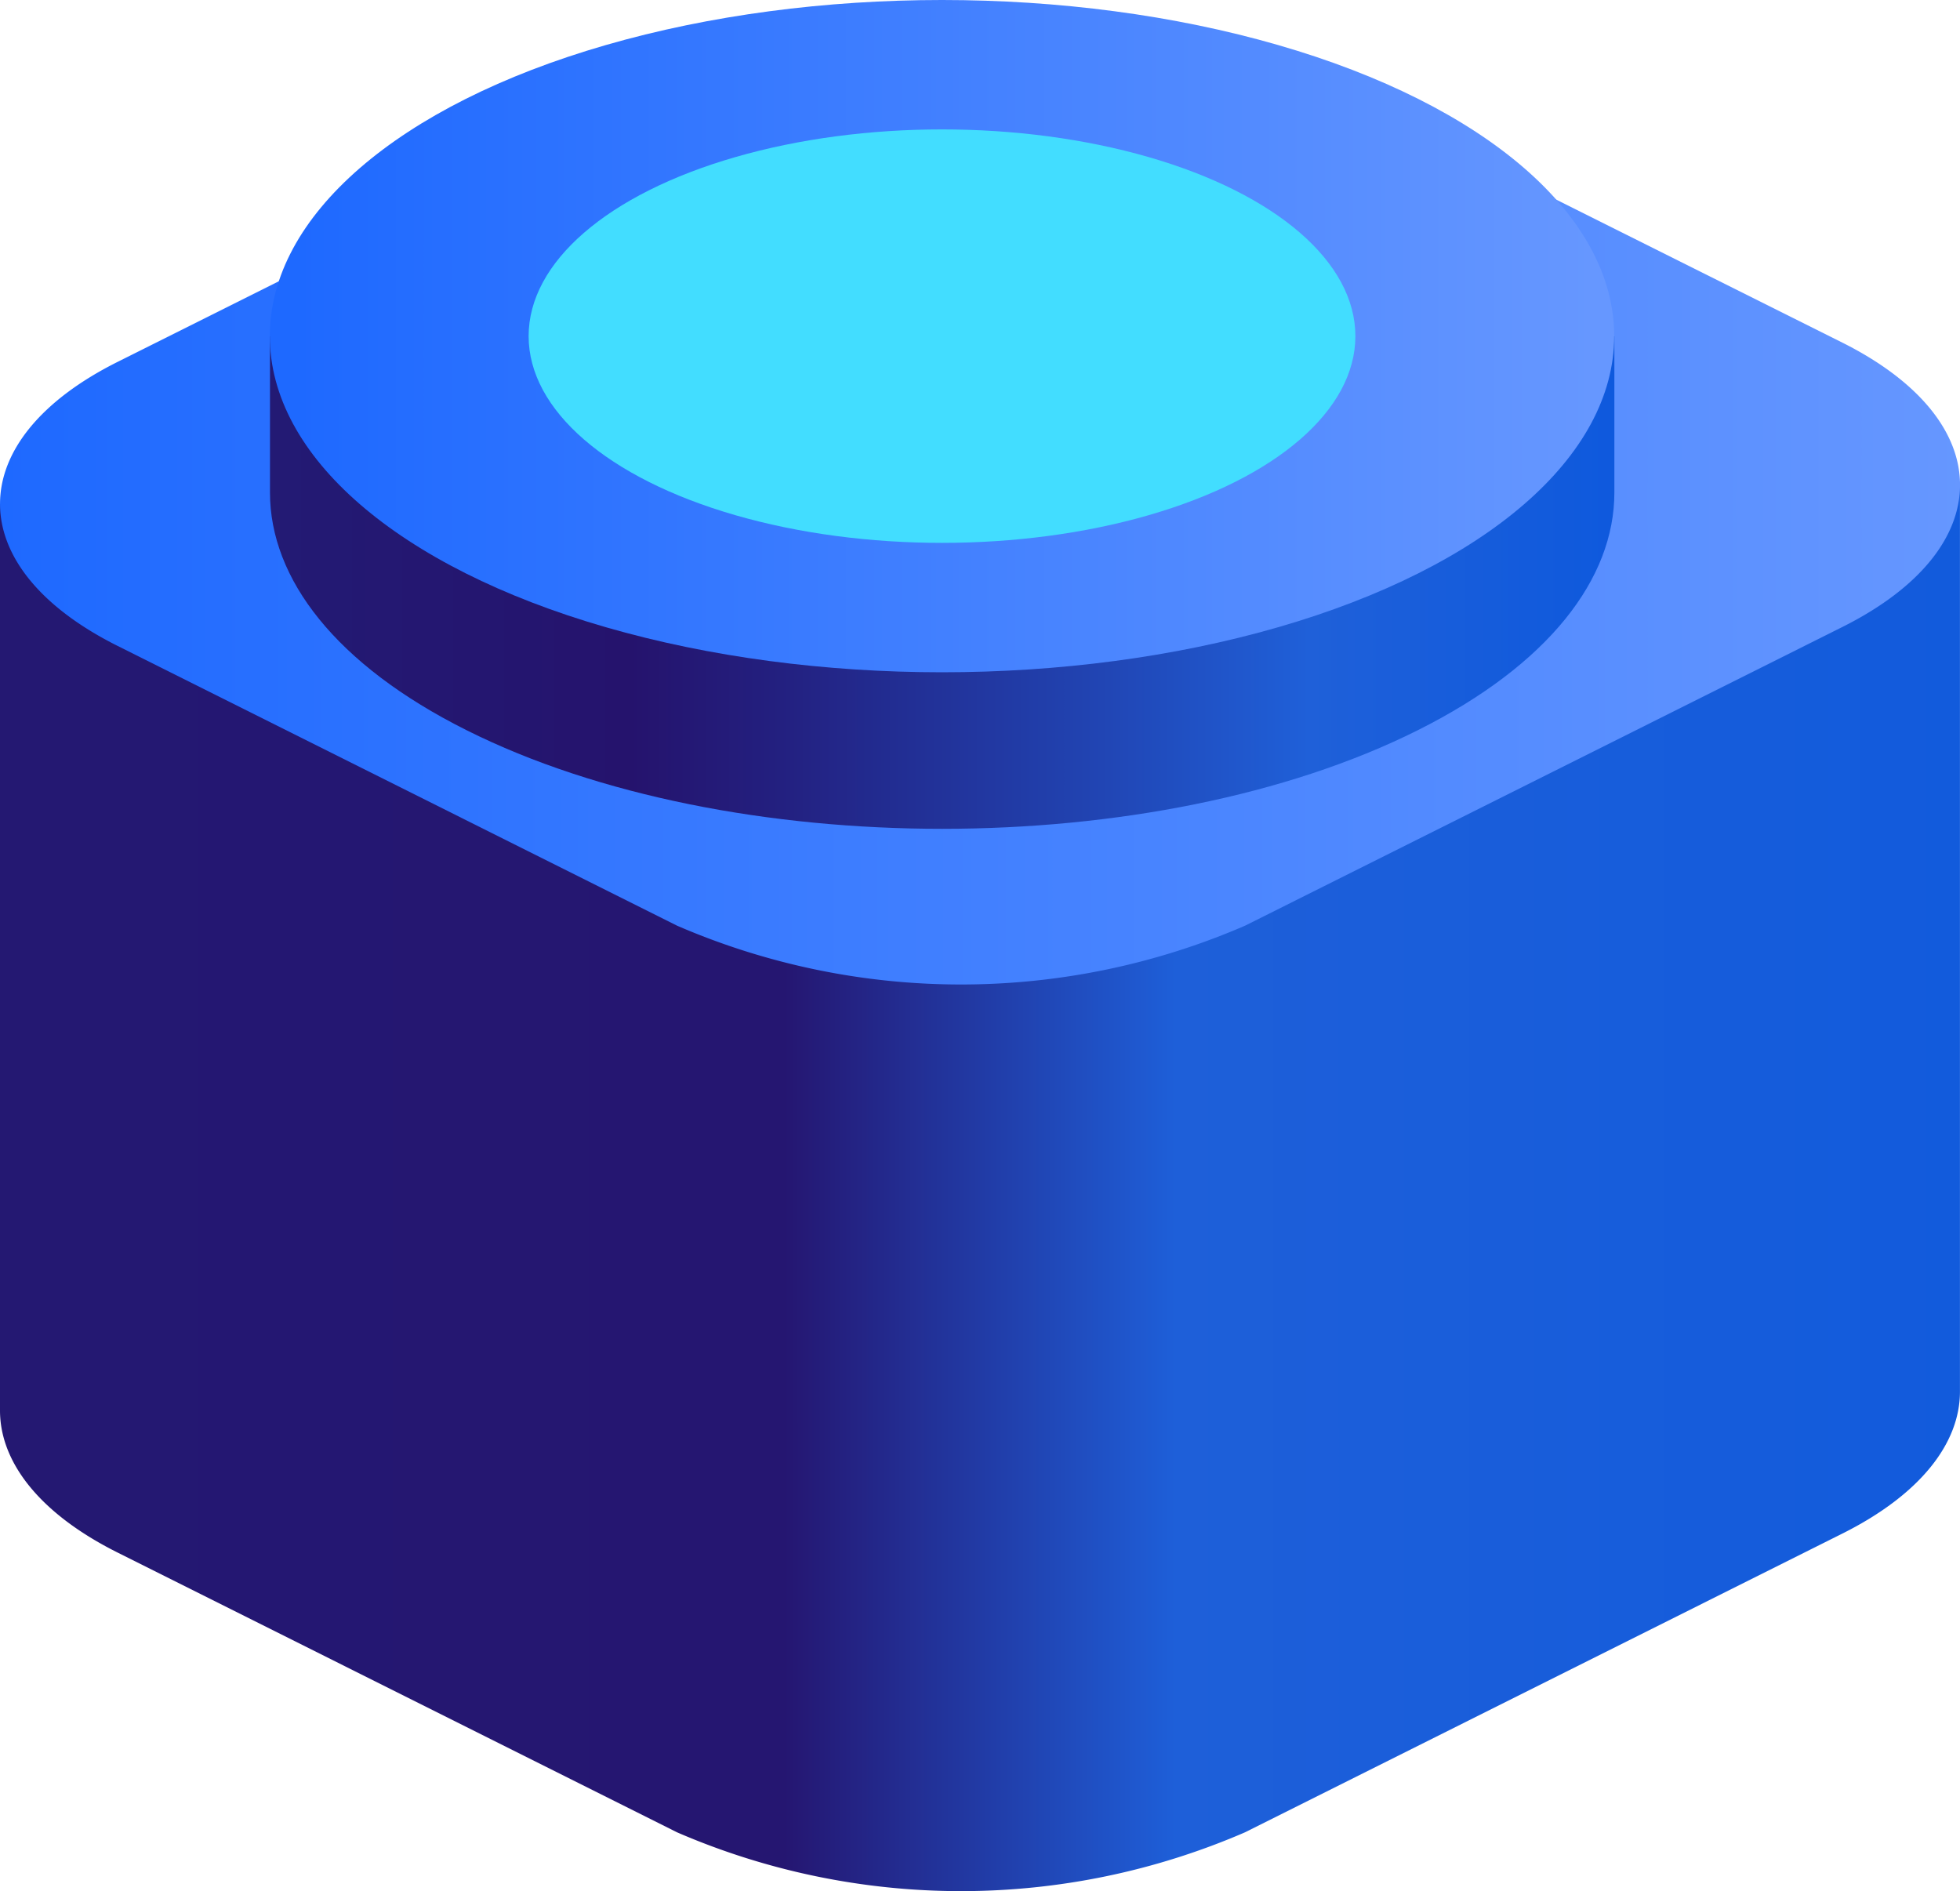 <svg xmlns="http://www.w3.org/2000/svg" xmlns:xlink="http://www.w3.org/1999/xlink" width="44" height="42.454" viewBox="0 0 44 42.454">
  <defs>
    <linearGradient id="linear-gradient" x1="0.005" y1="0.5" x2="0.995" y2="0.5" gradientUnits="objectBoundingBox">
      <stop offset="0" stop-color="#241872"/>
      <stop offset="0.4" stop-color="#251671"/>
      <stop offset="0.6" stop-color="#1e5fd9"/>
      <stop offset="1" stop-color="#125bdc"/>
    </linearGradient>
    <linearGradient id="linear-gradient-2" x1="0.023" y1="0.5" x2="0.981" y2="0.5" gradientUnits="objectBoundingBox">
      <stop offset="0" stop-color="#1e69ff"/>
      <stop offset="1" stop-color="#6697ff"/>
    </linearGradient>
    <linearGradient id="linear-gradient-3" x1="0.007" y1="0.5" x2="1.001" y2="0.5" gradientUnits="objectBoundingBox">
      <stop offset="0" stop-color="#231a74"/>
      <stop offset="0.264" stop-color="#25136d"/>
      <stop offset="0.376" stop-color="#232080"/>
      <stop offset="0.603" stop-color="#2143b1"/>
      <stop offset="0.769" stop-color="#1f60d9"/>
      <stop offset="1" stop-color="#0e59dd"/>
    </linearGradient>
  </defs>
  <g id="Grupo_19107" data-name="Grupo 19107" transform="translate(-1258.54 -942.878)">
    <path id="Trazado_12308" data-name="Trazado 12308" d="M1258.541,1014.039v20.353c0,1.154.88,2.308,2.641,3.189l12.556,6.279a16.052,16.052,0,0,0,12.754,0l13.407-6.705c1.761-.881,2.641-2.035,2.641-3.189v-20.353Z" transform="translate(-0.001 -59.849)" fill="url(#linear-gradient)"/>
    <path id="Trazado_12309" data-name="Trazado 12309" d="M1299.9,957.483l-13.408,6.705a16.053,16.053,0,0,1-12.754,0l-12.556-6.279c-3.522-1.761-3.522-4.617,0-6.378l13.408-6.705a16.053,16.053,0,0,1,12.754,0L1299.9,951.1C1303.421,952.866,1303.421,955.722,1299.9,957.483Z" transform="translate(0 -0.53)" fill="url(#linear-gradient-2)"/>
    <g id="Grupo_19106" data-name="Grupo 19106" transform="translate(1264.597 942.878)">
      <g id="Grupo_19105" data-name="Grupo 19105" transform="translate(0 0)">
        <path id="Trazado_12310" data-name="Trazado 12310" d="M1297.9,991.931v3.511c0,1.931,1.473,3.863,4.42,5.336,5.893,2.947,15.447,2.947,21.34,0,2.948-1.474,4.421-3.406,4.42-5.339v-3.509Z" transform="translate(-1297.896 -984.382)" fill="url(#linear-gradient-3)"/>
        <ellipse id="Elipse_431" data-name="Elipse 431" cx="15.09" cy="7.546" rx="15.09" ry="7.546" fill="url(#linear-gradient-2)"/>
        <ellipse id="Elipse_432" data-name="Elipse 432" cx="9.28" cy="4.641" rx="9.28" ry="4.641" transform="translate(5.81 2.905)" fill="#42ddff"/>
      </g>
    </g>
  </g>
</svg>
